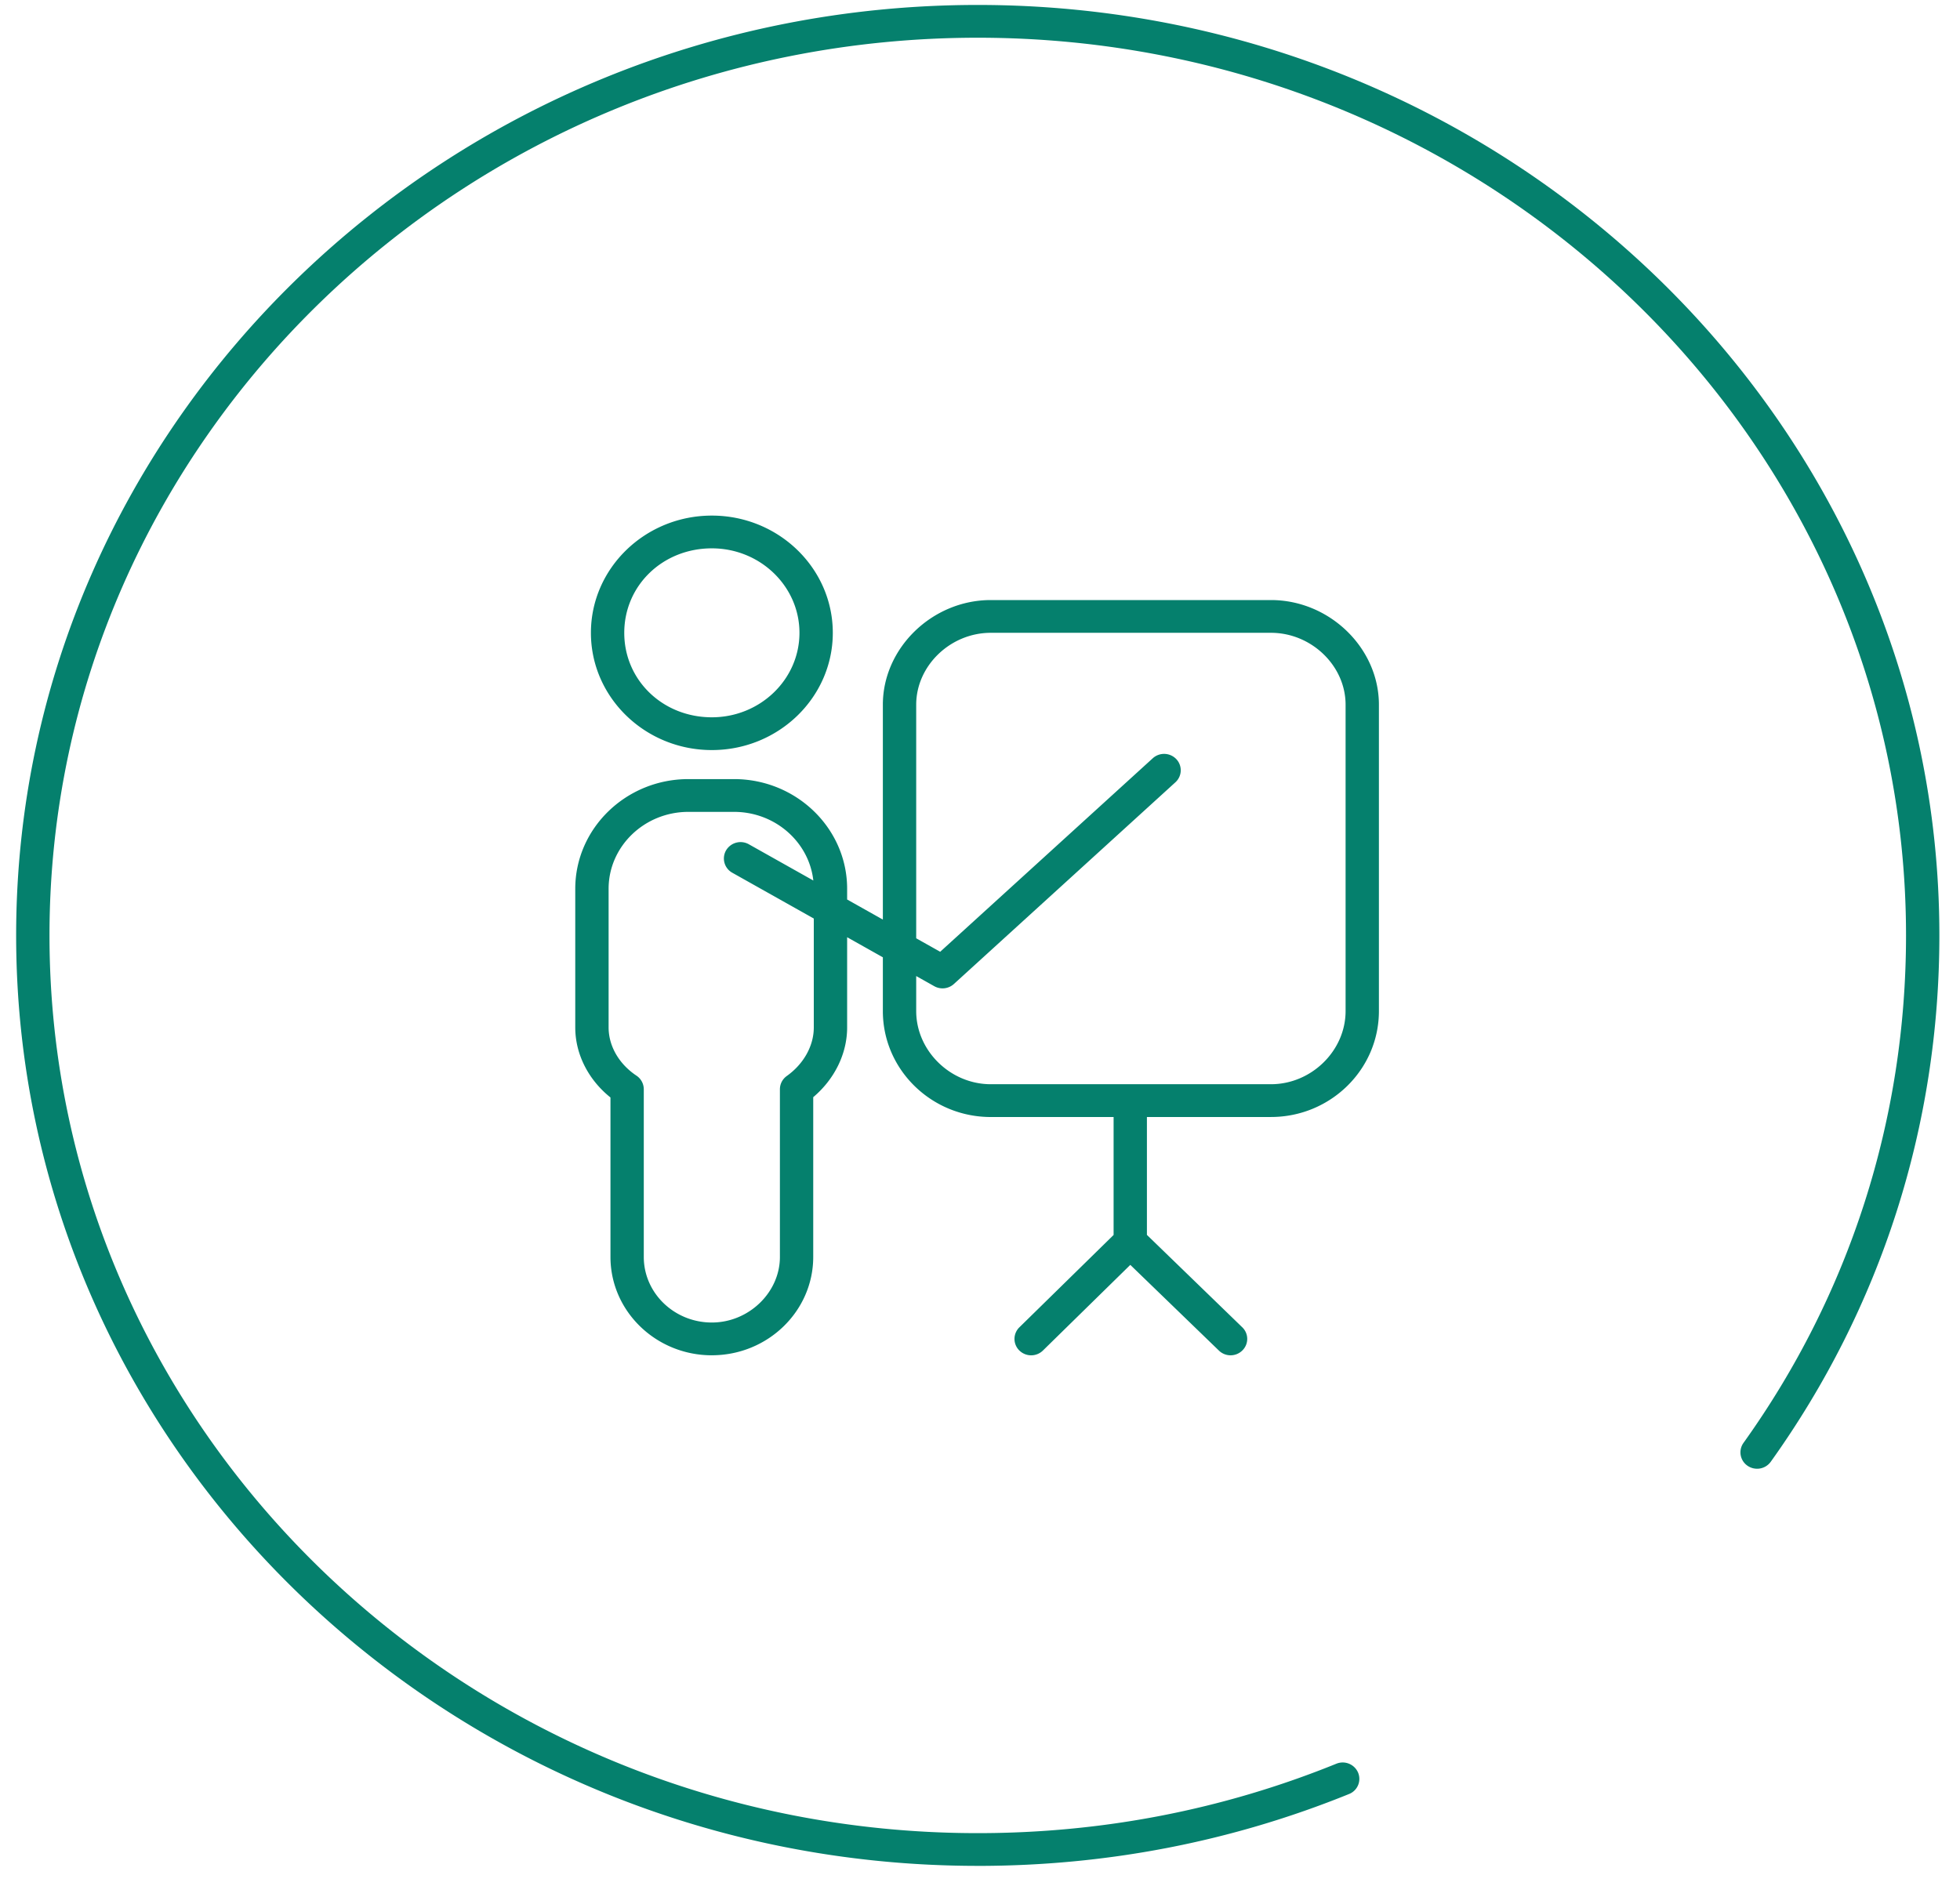 <svg xmlns="http://www.w3.org/2000/svg" width="80" height="77" viewBox="0 0 80 77"><g><g><path fill="#05806d" d="M39.908 76.17C18.265 76.17.659 59.133.659 38.187.66 17.241 18.265.202 39.908.202s39.25 17.04 39.25 37.984c0 7.768-2.381 15.198-6.883 21.488a.687.687 0 0 1-.948.162.663.663 0 0 1-.165-.932c4.339-6.062 6.635-13.226 6.635-20.718 0-20.206-16.998-36.646-37.89-36.646-20.89 0-37.887 16.44-37.887 36.646 0 20.21 16.996 36.648 37.888 36.648 5.073 0 9.997-.953 14.635-2.833a.684.684 0 0 1 .889.362.664.664 0 0 1-.369.874c-4.805 1.949-9.901 2.934-15.155 2.934zM29.055 30.62c-2.722 0-4.936-2.147-4.936-4.786 0-2.64 2.214-4.786 4.936-4.786s4.937 2.147 4.937 4.786-2.215 4.786-4.937 4.786zm0-8.235c-2.005 0-3.575 1.515-3.575 3.45 0 1.932 1.57 3.447 3.575 3.447 1.972 0 3.576-1.547 3.576-3.448s-1.604-3.449-3.576-3.449zm0 32.942c-2.282 0-4.138-1.801-4.138-4.015v-6.51c-.906-.726-1.437-1.772-1.437-2.858v-5.66c0-2.47 2.072-4.479 4.618-4.479h1.862c2.545 0 4.617 2.01 4.617 4.478v.437l1.458.82v-8.772c0-2.316 2.017-4.272 4.405-4.272h11.436c2.389 0 4.406 1.956 4.406 4.272v12.507c0 2.384-1.976 4.324-4.406 4.324h-5.063v4.813l3.89 3.77a.658.658 0 0 1 .008.945.683.683 0 0 1-.96.007l-3.616-3.498-3.566 3.496a.688.688 0 0 1-.962 0 .662.662 0 0 1 .001-.948l3.845-3.769V45.6H40.44c-2.429 0-4.405-1.94-4.405-4.324V39.08l-1.458-.82v3.683c0 1.069-.512 2.11-1.384 2.847v6.52c0 2.215-1.856 4.016-4.138 4.016zm9.32-16.473l8.678-7.901a.688.688 0 0 1 .96.037.662.662 0 0 1-.038.946l-9.041 8.234a.69.69 0 0 1-.8.09l-.738-.415v1.43c0 1.619 1.393 2.986 3.044 2.986h11.436c1.652 0 3.046-1.367 3.046-2.986V28.768c0-1.59-1.394-2.935-3.046-2.935H40.44c-1.65 0-3.044 1.344-3.044 2.935v9.536zm-10.277-5.711c-1.796 0-3.257 1.408-3.257 3.14v5.66c0 .758.425 1.495 1.138 1.969a.67.67 0 0 1 .298.555v6.845c0 1.477 1.246 2.677 2.778 2.677 1.506 0 2.778-1.226 2.778-2.677v-6.845c0-.216.104-.416.282-.543.689-.491 1.101-1.231 1.101-1.98v-4.447l-3.328-1.87a.665.665 0 0 1-.253-.912.688.688 0 0 1 .929-.25l2.633 1.48c-.175-1.573-1.56-2.802-3.237-2.802z"/></g></g></svg>